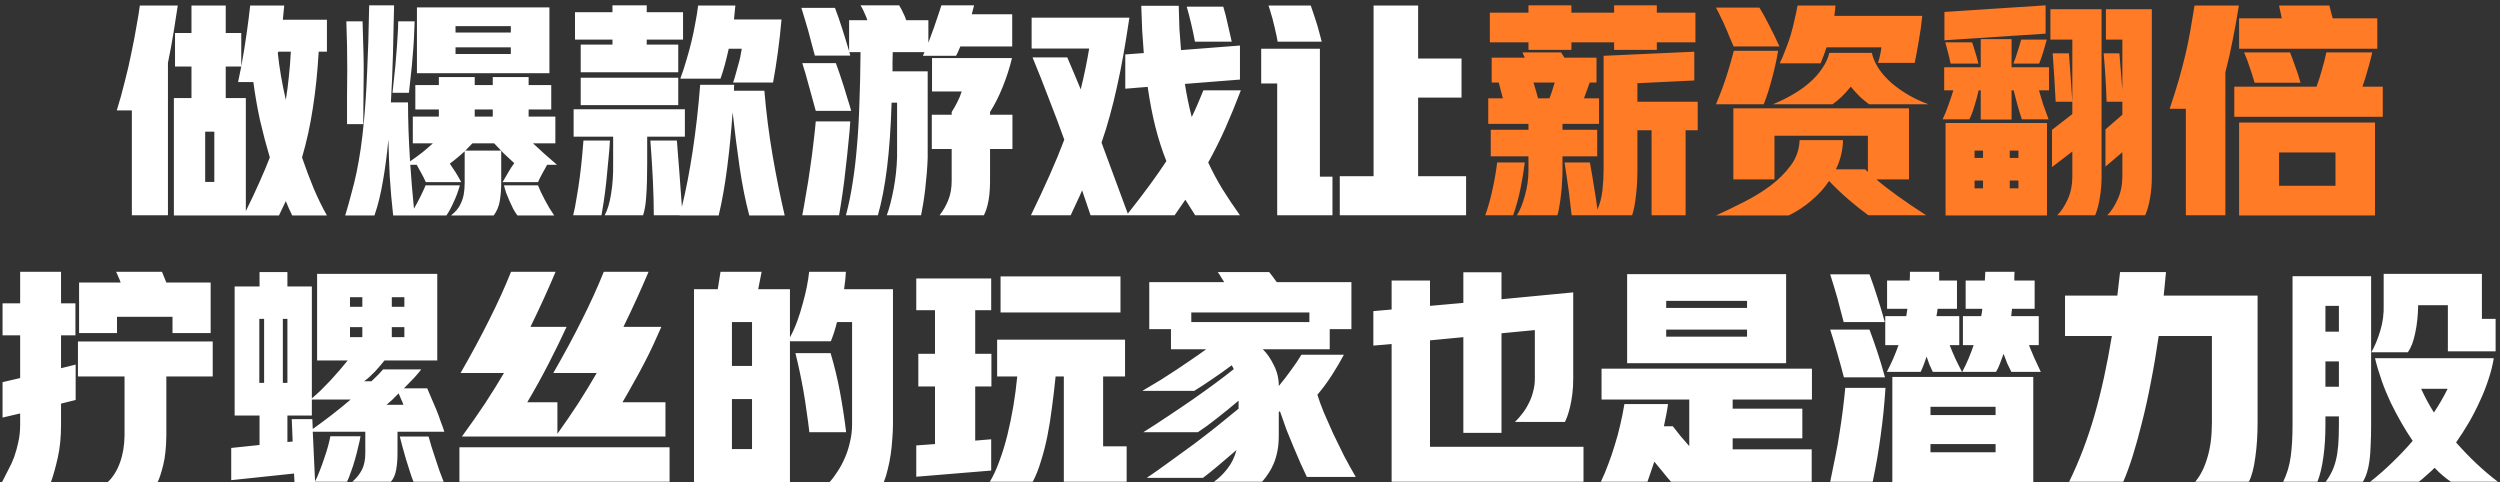 <svg width="394" height="76" viewBox="0 0 394 76" fill="none" xmlns="http://www.w3.org/2000/svg">
<rect x="0" y="0" width="394" height="76" fill="#333333" stroke="none"/>
<path d="M27.404 15.456H30.176V10.488H27.584V5.196H30.176V0.876H35.576V5.196H38.024V10.488C38.36 8.64 38.648 6.864 38.888 5.16C39.128 3.456 39.308 2.028 39.428 0.876H44.792L44.576 3.108H51.524V8.148H50.228C50.036 11.412 49.724 14.4 49.292 17.112C48.884 19.8 48.32 22.368 47.6 24.816C48.2 26.568 48.824 28.224 49.472 29.784C50.144 31.344 50.828 32.736 51.524 33.96H46.052C45.86 33.576 45.68 33.192 45.512 32.808C45.368 32.448 45.212 32.076 45.044 31.692L43.964 33.96H27.404V15.456ZM18.404 17.4C18.86 15.936 19.28 14.424 19.664 12.864C20.072 11.304 20.42 9.792 20.708 8.328C21.02 6.864 21.284 5.484 21.5 4.188C21.74 2.892 21.92 1.788 22.04 0.876H28.016C27.824 2.1 27.608 3.48 27.368 5.016C27.128 6.528 26.828 8.16 26.468 9.912V33.924H20.78V17.4H18.404ZM38.024 10.488H35.576V15.456H38.744V33.276C40.304 30.108 41.564 27.288 42.524 24.816C41.948 22.872 41.432 20.916 40.976 18.948C40.544 16.956 40.196 14.952 39.932 12.936H37.52L38.024 10.488ZM32.336 28.668H33.776V20.748H32.336V28.668ZM43.784 8.4C44.024 10.68 44.444 13.128 45.044 15.744C45.236 14.592 45.392 13.404 45.512 12.18C45.656 10.932 45.764 9.588 45.836 8.148H43.856L43.784 8.4ZM54.404 33.96C54.764 32.784 55.088 31.632 55.376 30.504C55.688 29.4 55.964 28.272 56.204 27.12C56.444 25.944 56.66 24.708 56.852 23.412C57.044 22.092 57.212 20.652 57.356 19.092C57.572 16.86 57.74 14.28 57.86 11.352C58.004 8.4 58.112 4.896 58.184 0.84H62.108C62.06 3.456 62 6.048 61.928 8.616C61.856 11.184 61.748 13.692 61.604 16.14H64.304C64.304 18.996 64.412 22.092 64.628 25.428C65.396 24.9 66.056 24.42 66.608 23.988C67.16 23.532 67.7 23.064 68.228 22.584H65.06V18.372H69.164V17.256H65.456V13.404H69.164V12.144H74.816V13.404H77.66V12.144H83.312V13.404H86.876V17.256H83.312V18.372H87.524V22.584H83.996C84.596 23.136 85.196 23.688 85.796 24.24C86.42 24.768 87.08 25.344 87.776 25.968H86.228C85.964 26.424 85.7 26.904 85.436 27.408C85.172 27.888 84.956 28.32 84.788 28.704H79.208C79.472 28.224 79.772 27.708 80.108 27.156C80.444 26.58 80.756 26.1 81.044 25.716C80.468 25.188 79.928 24.684 79.424 24.204C78.944 23.7 78.428 23.16 77.876 22.584H74.456L73.34 23.736H78.992V28.776C78.992 29.784 78.92 30.732 78.776 31.62C78.632 32.508 78.308 33.288 77.804 33.96H71.072C71.432 33.672 71.744 33.372 72.008 33.06C72.272 32.748 72.488 32.388 72.656 31.98C72.848 31.596 72.992 31.14 73.088 30.612C73.184 30.084 73.232 29.472 73.232 28.776V23.844C72.872 24.18 72.5 24.504 72.116 24.816C71.756 25.128 71.348 25.452 70.892 25.788C71.18 26.196 71.468 26.628 71.756 27.084C72.044 27.54 72.356 28.08 72.692 28.704H67.112C66.896 28.224 66.668 27.768 66.428 27.336C66.188 26.88 65.936 26.424 65.672 25.968H64.664C64.736 27.072 64.82 28.2 64.916 29.352C65.012 30.48 65.12 31.656 65.24 32.88C65.576 32.304 65.9 31.704 66.212 31.08C66.524 30.456 66.812 29.832 67.076 29.208H72.476C72.188 30.216 71.852 31.116 71.468 31.908C71.108 32.724 70.736 33.408 70.352 33.96H61.964C61.724 31.848 61.544 29.796 61.424 27.804C61.328 25.812 61.256 23.868 61.208 21.972C60.992 24.348 60.704 26.544 60.344 28.56C60.008 30.576 59.564 32.376 59.012 33.96H54.404ZM86.588 1.164V11.532H65.708V1.164H86.588ZM54.692 19.56C54.692 17.976 54.692 16.476 54.692 15.06C54.716 13.644 54.728 12.276 54.728 10.956C54.728 9.636 54.716 8.364 54.692 7.14C54.668 5.892 54.632 4.632 54.584 3.36H57.14C57.188 4.632 57.224 5.892 57.248 7.14C57.296 8.388 57.32 9.66 57.32 10.956C57.32 12.252 57.308 13.608 57.284 15.024C57.284 16.44 57.272 17.952 57.248 19.56H54.692ZM61.856 14.628C61.952 13.812 62.048 12.912 62.144 11.928C62.264 10.92 62.36 9.9 62.432 8.868C62.528 7.836 62.6 6.84 62.648 5.88C62.72 4.92 62.756 4.08 62.756 3.36H65.348C65.324 4.152 65.288 5.04 65.24 6.024C65.192 6.984 65.12 7.968 65.024 8.976C64.952 9.984 64.856 10.98 64.736 11.964C64.64 12.924 64.544 13.812 64.448 14.628H61.856ZM81.548 33.96C81.332 33.672 81.116 33.336 80.9 32.952C80.708 32.568 80.516 32.16 80.324 31.728C80.132 31.296 79.952 30.864 79.784 30.432C79.64 30 79.52 29.592 79.424 29.208H84.788C84.908 29.496 85.052 29.832 85.22 30.216C85.412 30.6 85.616 31.008 85.832 31.44C86.072 31.872 86.312 32.304 86.552 32.736C86.816 33.168 87.08 33.576 87.344 33.96H81.548ZM80.504 8.508V7.464H71.792V8.508H80.504ZM71.792 5.124H80.504V4.116H71.792V5.124ZM74.816 18.372H77.66V17.256H74.816V18.372ZM118.088 33.96C117.488 31.704 116.984 29.196 116.576 26.436C116.168 23.652 115.796 20.736 115.46 17.688C115.244 20.76 114.956 23.688 114.596 26.472C114.236 29.256 113.792 31.752 113.264 33.96H107.108V33.924H103.04C103.04 33.204 103.028 32.364 103.004 31.404C102.98 30.468 102.944 29.484 102.896 28.452C102.848 27.396 102.788 26.328 102.716 25.248C102.644 24.168 102.572 23.136 102.5 22.152H106.676C106.796 23.736 106.928 25.416 107.072 27.192C107.216 28.968 107.348 30.768 107.468 32.592C108.092 30.048 108.656 27.132 109.16 23.844C109.664 20.532 110.06 17.04 110.348 13.368H115.712C115.688 13.536 115.676 13.704 115.676 13.872C115.676 14.016 115.676 14.16 115.676 14.304H120.464C120.752 17.736 121.184 21.132 121.76 24.492C122.336 27.828 122.972 30.984 123.668 33.96H118.088ZM96.524 1.92V0.84H101.924V1.92H107.648V6.24H101.924V7.032H106.892V11.388H91.52V7.032H96.524V6.24H90.62V1.92H96.524ZM95.3 33.924C95.756 33.084 96.092 31.956 96.308 30.54C96.548 29.124 96.656 27.552 96.632 25.824V21.54H90.404V17.22H107.936V21.54H101.996V25.824C101.996 27.888 101.948 29.556 101.852 30.828C101.78 32.124 101.612 33.156 101.348 33.924H95.3ZM107.216 12.396C107.552 11.508 107.864 10.56 108.152 9.552C108.464 8.544 108.74 7.536 108.98 6.528C109.22 5.52 109.424 4.536 109.592 3.576C109.784 2.592 109.928 1.692 110.024 0.876H115.892C115.868 1.212 115.832 1.572 115.784 1.956C115.76 2.316 115.724 2.688 115.676 3.072H123.164C123.02 4.776 122.828 6.504 122.588 8.256C122.348 10.008 122.096 11.592 121.832 13.008H115.532C115.676 12.624 115.808 12.204 115.928 11.748C116.072 11.268 116.204 10.788 116.324 10.308C116.468 9.828 116.588 9.36 116.684 8.904C116.78 8.448 116.852 8.04 116.9 7.68H114.848C114.656 8.544 114.452 9.384 114.236 10.2C114.02 10.992 113.792 11.724 113.552 12.396H107.216ZM106.892 12.252V16.572H91.52V12.252H106.892ZM90.332 33.924C90.524 33.18 90.704 32.268 90.872 31.188C91.064 30.108 91.232 29.016 91.376 27.912C91.52 26.784 91.64 25.716 91.736 24.708C91.832 23.676 91.904 22.824 91.952 22.152H96.128C96.08 23.064 95.996 24.096 95.876 25.248C95.78 26.376 95.672 27.504 95.552 28.632C95.432 29.736 95.3 30.768 95.156 31.728C95.012 32.688 94.892 33.42 94.796 33.924H90.332ZM136.7 3.18C136.58 2.82 136.424 2.436 136.232 2.028C136.064 1.62 135.86 1.224 135.62 0.84H141.704C141.92 1.176 142.124 1.56 142.316 1.992C142.532 2.4 142.7 2.796 142.82 3.18H146.312V6.744C146.504 6.24 146.696 5.712 146.888 5.16C147.104 4.608 147.296 4.068 147.464 3.54C147.656 3.012 147.824 2.52 147.968 2.064C148.136 1.584 148.268 1.176 148.364 0.84H153.512L153.152 2.244H159.524V7.32H151.352C151.232 7.608 151.112 7.884 150.992 8.148C150.896 8.388 150.788 8.604 150.668 8.796H145.448L145.7 8.22H140.696C140.696 8.748 140.684 9.264 140.66 9.768C140.66 10.272 140.66 10.764 140.66 11.244H146.204V24.852C146.18 25.596 146.132 26.412 146.06 27.3C145.988 28.164 145.904 29.016 145.808 29.856C145.712 30.672 145.604 31.44 145.484 32.16C145.364 32.88 145.256 33.468 145.16 33.924H139.76C140.168 32.796 140.528 31.404 140.84 29.748C141.152 28.092 141.332 26.412 141.38 24.708V16.176H140.516C140.396 20.112 140.156 23.532 139.796 26.436C139.436 29.316 138.956 31.812 138.356 33.924H133.316C133.748 32.316 134.096 30.636 134.36 28.884C134.648 27.132 134.876 25.224 135.044 23.16C135.236 21.072 135.368 18.804 135.44 16.356C135.536 13.908 135.596 11.196 135.62 8.22H133.856C133.904 8.46 133.952 8.64 134 8.76H128.42C128.276 8.184 128.108 7.56 127.916 6.888C127.748 6.192 127.568 5.508 127.376 4.836C127.184 4.164 126.992 3.516 126.8 2.892C126.608 2.268 126.44 1.716 126.296 1.236H131.588C131.756 1.668 131.936 2.16 132.128 2.712C132.32 3.24 132.512 3.816 132.704 4.44C132.896 5.04 133.088 5.652 133.28 6.276C133.472 6.9 133.652 7.5 133.82 8.076V3.18H136.7ZM149.984 18.084V17.652C150.296 17.172 150.584 16.668 150.848 16.14C151.136 15.588 151.376 15.012 151.568 14.412H146.888V9.156H159.488C159.104 10.74 158.612 12.264 158.012 13.728C157.436 15.168 156.776 16.476 156.032 17.652V18.084H159.56V23.484H156.032V28.74C156.008 30.06 155.912 31.092 155.744 31.836C155.6 32.604 155.372 33.3 155.06 33.924H148.076C148.628 33.228 149.084 32.436 149.444 31.548C149.804 30.66 149.984 29.652 149.984 28.524V23.484H146.852V18.084H149.984ZM126.44 33.924C126.608 33.06 126.8 31.968 127.016 30.648C127.256 29.352 127.472 27.996 127.664 26.58C127.88 25.164 128.06 23.796 128.204 22.476C128.372 21.132 128.492 20.016 128.564 19.128H134C133.952 20.064 133.856 21.18 133.712 22.476C133.592 23.772 133.448 25.116 133.28 26.508C133.136 27.9 132.968 29.244 132.776 30.54C132.584 31.86 132.404 32.988 132.236 33.924H126.44ZM128.564 17.472C128.228 16.2 127.868 14.892 127.484 13.548C127.124 12.18 126.776 10.98 126.44 9.948H131.732C131.924 10.452 132.128 11.028 132.344 11.676C132.56 12.324 132.776 12.984 132.992 13.656C133.208 14.328 133.412 15 133.604 15.672C133.82 16.32 134 16.92 134.144 17.472H128.564ZM162.476 33.924C163.604 31.596 164.6 29.46 165.464 27.516C166.328 25.572 167.084 23.736 167.732 22.008C166.964 19.872 166.16 17.736 165.32 15.6C164.504 13.44 163.64 11.256 162.728 9.048H168.2C168.536 9.84 168.884 10.656 169.244 11.496C169.604 12.336 169.964 13.2 170.324 14.088C170.852 11.952 171.296 9.804 171.656 7.644H162.584V2.784H177.992C177.68 4.872 177.368 6.804 177.056 8.58C176.744 10.356 176.408 12.036 176.048 13.62C175.712 15.18 175.34 16.692 174.932 18.156C174.548 19.596 174.104 21.036 173.6 22.476L177.74 33.672C179.036 32.04 180.176 30.552 181.16 29.208C182.144 27.864 183.032 26.592 183.824 25.392C183.152 23.712 182.576 21.924 182.096 20.028C181.616 18.132 181.208 16.02 180.872 13.692L177.344 13.98V8.58L180.26 8.364C180.164 7.212 180.08 6.024 180.008 4.8C179.96 3.576 179.912 2.28 179.864 0.912H185.768C185.792 2.184 185.828 3.396 185.876 4.548C185.948 5.7 186.032 6.816 186.128 7.896L195.416 7.176V12.54L186.74 13.224C187.028 15.072 187.388 16.812 187.82 18.444C188.156 17.748 188.468 17.064 188.756 16.392C189.044 15.696 189.344 14.976 189.656 14.232H195.56C194.744 16.368 193.928 18.36 193.112 20.208C192.296 22.032 191.396 23.832 190.412 25.608C191.084 27.048 191.828 28.44 192.644 29.784C193.484 31.128 194.408 32.508 195.416 33.924H188.36L186.812 31.476L185.12 33.924H171.872L170.54 30C170.276 30.624 169.988 31.26 169.676 31.908C169.388 32.556 169.076 33.228 168.74 33.924H162.476ZM188.324 6.564C188.156 5.652 187.964 4.74 187.748 3.828C187.532 2.892 187.292 1.968 187.028 1.056H192.788C193.052 1.92 193.28 2.808 193.472 3.72C193.688 4.608 193.904 5.556 194.12 6.564H188.324ZM216.476 27.768V0.876H223.496V9.228H230.336V15.384H223.496V27.768H231.056V33.924H211.148V27.768H216.476ZM208.016 7.68V27.84H209.996V33.924H201.284V13.152H198.764V7.68H208.016ZM201.356 6.564C201.26 5.988 201.152 5.46 201.032 4.98C200.936 4.5 200.828 4.044 200.708 3.612C200.612 3.156 200.492 2.712 200.348 2.28C200.228 1.824 200.084 1.356 199.916 0.876H206.576C206.744 1.356 206.9 1.812 207.044 2.244C207.188 2.676 207.332 3.12 207.476 3.576C207.62 4.008 207.752 4.464 207.872 4.944C208.016 5.424 208.16 5.964 208.304 6.564H201.356ZM3.176 47.808V42.84H9.62V47.808H11.888V52.848H9.62V58.032L11.924 57.456V63.036L9.62 63.612V66.924C9.62 68.868 9.452 70.584 9.116 72.072C8.78 73.584 8.42 74.88 8.036 75.96H0.332C0.644 75.36 0.968 74.724 1.304 74.052C1.664 73.404 1.976 72.72 2.24 72C2.504 71.256 2.72 70.476 2.888 69.66C3.08 68.82 3.176 67.908 3.176 66.924V65.16L0.404 65.808V60.228L3.176 59.58V52.848H0.404V47.808H3.176ZM17 75.96C17.816 75.192 18.452 74.172 18.908 72.9C19.364 71.652 19.604 70.236 19.628 68.652V59.328H12.284V53.82H33.524V59.328H26.216V68.652C26.192 70.548 26.024 72.108 25.712 73.332C25.4 74.58 25.112 75.456 24.848 75.96H17ZM27.188 49.932H18.44V52.488H12.464V44.532H19.016C18.896 44.172 18.764 43.848 18.62 43.56C18.5 43.248 18.392 43.008 18.296 42.84H25.532L26.216 44.532H33.2V52.488H27.188V49.932ZM40.904 45.144V42.876H45.296V45.144H49.148V62.784C49.58 62.424 50.048 62.004 50.552 61.524C51.056 61.02 51.56 60.504 52.064 59.976C52.568 59.424 53.06 58.872 53.54 58.32C54.02 57.768 54.44 57.264 54.8 56.808H49.976V43.164H68.912V56.808H60.596C60.164 57.36 59.66 57.948 59.084 58.572C58.508 59.172 57.944 59.676 57.392 60.084H58.544C58.952 59.7 59.312 59.352 59.624 59.04C59.936 58.704 60.188 58.428 60.38 58.212H66.392C66.128 58.572 65.744 59.028 65.24 59.58C64.736 60.108 64.208 60.648 63.656 61.2H67.328C67.496 61.56 67.7 62.04 67.94 62.64C68.204 63.216 68.468 63.828 68.732 64.476C68.996 65.124 69.236 65.772 69.452 66.42C69.692 67.044 69.884 67.584 70.028 68.04H62.648V71.388C62.648 72.396 62.576 73.284 62.432 74.052C62.288 74.844 62.012 75.468 61.604 75.924H55.52C56.168 75.372 56.672 74.748 57.032 74.052C57.392 73.356 57.572 72.468 57.572 71.388V68.04H49.292L49.652 75.852C49.892 75.42 50.132 74.88 50.372 74.232C50.636 73.584 50.876 72.924 51.092 72.252C51.332 71.58 51.536 70.932 51.704 70.308C51.872 69.684 51.992 69.168 52.064 68.76H56.816C56.744 69.216 56.624 69.768 56.456 70.416C56.312 71.064 56.144 71.724 55.952 72.396C55.76 73.092 55.544 73.752 55.304 74.376C55.088 75.024 54.884 75.54 54.692 75.924H49.652V75.96H46.412L46.34 74.628L36.44 75.672V70.596L40.904 70.128V65.484H36.98V45.144H40.904ZM65.168 75.924C64.976 75.468 64.784 74.928 64.592 74.304C64.4 73.68 64.196 73.032 63.98 72.36C63.788 71.712 63.608 71.076 63.44 70.452C63.272 69.828 63.128 69.276 63.008 68.796H67.544C67.664 69.252 67.82 69.792 68.012 70.416C68.204 71.016 68.408 71.64 68.624 72.288C68.84 72.96 69.056 73.608 69.272 74.232C69.512 74.88 69.728 75.444 69.92 75.924H65.168ZM49.292 67.608C50.204 66.96 51.176 66.24 52.208 65.448C53.264 64.632 54.284 63.804 55.268 62.964H49.148V65.484H45.296V69.66L46.124 69.588L45.98 66.06H49.22L49.292 67.608ZM40.868 60.336H41.624V50.256H40.868V60.336ZM44.576 50.256V60.336H45.296V50.256H44.576ZM63.728 53.136V51.552H61.748V53.136H63.728ZM55.16 53.136H57.104V51.552H55.16V53.136ZM61.748 46.836V48.348H63.728V46.836H61.748ZM55.16 48.348H57.104V46.836H55.16V48.348ZM62.828 61.992C62.468 62.352 62.12 62.7 61.784 63.036C61.448 63.348 61.16 63.6 60.92 63.792H63.584C63.464 63.456 63.332 63.144 63.188 62.856C63.068 62.544 62.948 62.256 62.828 61.992ZM72.8 68.796C74.168 66.924 75.392 65.172 76.472 63.54C77.552 61.884 78.536 60.3 79.424 58.788H72.584C74.336 55.74 75.848 52.932 77.12 50.364C78.416 47.796 79.556 45.288 80.54 42.84H87.56C86.408 45.576 85.088 48.468 83.6 51.516H89.288C88.952 52.236 88.544 53.1 88.064 54.108C87.584 55.092 87.068 56.124 86.516 57.204C85.964 58.284 85.388 59.364 84.788 60.444C84.188 61.524 83.624 62.508 83.096 63.396H87.848V68.364C89 66.756 90.092 65.16 91.124 63.576C92.156 61.968 93.128 60.372 94.04 58.788H87.2C88.952 55.74 90.464 52.932 91.736 50.364C93.032 47.796 94.172 45.288 95.156 42.84H102.212C101.06 45.576 99.74 48.468 98.252 51.516H104.228C103.796 52.5 103.364 53.46 102.932 54.396C102.5 55.332 102.032 56.28 101.528 57.24C101.048 58.176 100.52 59.148 99.944 60.156C99.392 61.164 98.78 62.244 98.108 63.396H104.876V68.796H72.8ZM105.524 70.488V75.924H72.404V70.488H105.524ZM113.12 45.576L113.552 42.84H120.032L119.492 45.576H124.496V53.172C124.928 52.38 125.312 51.528 125.648 50.616C125.984 49.68 126.272 48.756 126.512 47.844C126.776 46.908 126.992 46.02 127.16 45.18C127.328 44.316 127.448 43.536 127.52 42.84H133.316C133.292 43.272 133.256 43.716 133.208 44.172C133.16 44.628 133.1 45.096 133.028 45.576H140.732V66.816C140.732 67.56 140.696 68.352 140.624 69.192C140.576 70.008 140.492 70.824 140.372 71.64C140.252 72.456 140.096 73.236 139.904 73.98C139.736 74.724 139.532 75.384 139.292 75.96H130.76C131.192 75.48 131.612 74.916 132.02 74.268C132.452 73.62 132.836 72.9 133.172 72.108C133.508 71.34 133.772 70.512 133.964 69.624C134.18 68.736 134.288 67.8 134.288 66.816V50.76H131.912C131.768 51.336 131.612 51.888 131.444 52.416C131.276 52.92 131.108 53.376 130.94 53.784H124.496V75.96H109.376V45.576H113.12ZM127.556 68.112C127.436 67.056 127.292 65.976 127.124 64.872C126.98 63.768 126.812 62.676 126.62 61.596C126.428 60.516 126.224 59.472 126.008 58.464C125.792 57.456 125.576 56.52 125.36 55.656H130.904C131.504 57.672 131.996 59.712 132.38 61.776C132.764 63.84 133.088 65.952 133.352 68.112H127.556ZM118.52 70.776V62.892H115.352V70.776H118.52ZM115.352 57.672H118.52V50.76H115.352V57.672ZM155.996 75.924C156.548 75.012 157.052 73.92 157.508 72.648C157.988 71.376 158.408 70.008 158.768 68.544C159.128 67.08 159.44 65.568 159.704 64.008C159.968 62.424 160.172 60.864 160.316 59.328H157.148V53.532H177.308V59.328H173.852V70.344H177.56V75.924H167.66V59.328H166.364C166.196 61.008 166.004 62.64 165.788 64.224C165.596 65.784 165.356 67.284 165.068 68.724C164.78 70.14 164.444 71.448 164.06 72.648C163.7 73.872 163.268 74.964 162.764 75.924H155.996ZM147.356 55.764V48.888H144.404V43.884H156.212V48.888H153.692V55.764H156.248V60.912H153.692V69.444L156.212 69.228V74.16L144.404 75.132V70.2L147.356 69.984V60.912H144.728V55.764H147.356ZM176.588 43.56V49.248H157.688V43.56H176.588ZM180.044 61.596C181.1 60.972 182.084 60.384 182.996 59.832C183.908 59.256 184.76 58.704 185.552 58.176C186.368 57.624 187.148 57.096 187.892 56.592C188.636 56.088 189.368 55.572 190.088 55.044H184.544V51.876H181.124V44.46H192.932C192.74 44.148 192.56 43.86 192.392 43.596C192.224 43.308 192.068 43.068 191.924 42.876H200.024C200.144 43.02 200.312 43.236 200.528 43.524C200.744 43.812 200.972 44.124 201.212 44.46H212.984V51.876H209.564V55.044H199.016C199.664 55.668 200.24 56.496 200.744 57.528C201.272 58.56 201.536 59.628 201.536 60.732V60.84C202.232 60 202.88 59.16 203.48 58.32C204.104 57.48 204.644 56.676 205.1 55.908H211.796C211.268 56.916 210.632 57.996 209.888 59.148C209.144 60.3 208.388 61.32 207.62 62.208C207.86 63 208.196 63.924 208.628 64.98C209.084 66.036 209.576 67.152 210.104 68.328C210.656 69.48 211.232 70.656 211.832 71.856C212.456 73.032 213.068 74.136 213.668 75.168H205.964C205.676 74.568 205.352 73.872 204.992 73.08C204.656 72.288 204.296 71.448 203.912 70.56C203.528 69.648 203.144 68.712 202.76 67.752C202.4 66.768 202.052 65.784 201.716 64.8L201.536 64.944V68.616C201.536 69.552 201.464 70.38 201.32 71.1C201.176 71.82 200.984 72.468 200.744 73.044C200.504 73.62 200.228 74.136 199.916 74.592C199.604 75.072 199.268 75.516 198.908 75.924H191.312C192.08 75.396 192.788 74.712 193.436 73.872C194.084 73.056 194.564 72.072 194.876 70.92C193.82 71.832 192.836 72.672 191.924 73.44C191.012 74.208 190.232 74.832 189.584 75.312H180.728C181.904 74.52 183.128 73.656 184.4 72.72C185.672 71.808 186.944 70.884 188.216 69.948C189.488 68.988 190.712 68.04 191.888 67.104C193.088 66.144 194.192 65.244 195.2 64.404V63.144C194.096 64.08 192.992 64.98 191.888 65.844C190.808 66.708 189.776 67.464 188.792 68.112H180.188C181.46 67.32 182.756 66.48 184.076 65.592C185.42 64.704 186.716 63.828 187.964 62.964C189.236 62.076 190.424 61.224 191.528 60.408C192.632 59.592 193.604 58.848 194.444 58.176C194.396 58.056 194.348 57.96 194.3 57.888C194.252 57.792 194.192 57.684 194.12 57.564C193.16 58.284 192.164 58.992 191.132 59.688C190.124 60.384 189.152 61.02 188.216 61.596H180.044ZM187.748 50.76H206.36V49.248H187.748V50.76ZM219.32 75.924V54.216L216.44 54.468V49.032L219.32 48.78V44.208H225.368V48.204L230.624 47.736V42.912H236.636V47.16L247.94 46.08V59.652C247.94 60.564 247.892 61.392 247.796 62.136C247.7 62.88 247.58 63.552 247.436 64.152C247.292 64.728 247.148 65.22 247.004 65.628C246.86 66.012 246.74 66.3 246.644 66.492H238.76C239.144 66.132 239.516 65.712 239.876 65.232C240.26 64.752 240.596 64.224 240.884 63.648C241.196 63.072 241.436 62.448 241.604 61.776C241.796 61.104 241.892 60.408 241.892 59.688V52.02L236.636 52.524V68.22H230.624V53.136L225.368 53.64V70.416H249.56V75.924H219.32ZM252.296 75.924C252.704 75.084 253.088 74.172 253.448 73.188C253.832 72.204 254.18 71.184 254.492 70.128C254.828 69.072 255.116 68.004 255.356 66.924C255.62 65.82 255.836 64.74 256.004 63.684H262.88C262.808 64.236 262.712 64.812 262.592 65.412C262.472 65.988 262.352 66.576 262.232 67.176H263.636C263.996 67.656 264.392 68.16 264.824 68.688C265.28 69.216 265.748 69.756 266.228 70.308V62.964H252.404V58.104H285.56V62.964H273.068V64.404H284.048V69.084H273.068V70.812H285.524V75.924H263.348C262.94 75.468 262.52 74.964 262.088 74.412C261.656 73.884 261.2 73.332 260.72 72.756L259.64 75.924H252.296ZM281.492 43.2V57.24H256.436V43.2H281.492ZM262.592 48.528H275.336V47.412H262.592V48.528ZM275.336 53.064V51.948H262.592V53.064H275.336ZM320.444 59.4V75.96H298.232V59.4H320.444ZM312.236 49.824C312.284 49.632 312.32 49.44 312.344 49.248C312.368 49.056 312.392 48.864 312.416 48.672H309.788V44.208H312.812L312.884 42.84H317.492C317.468 43.08 317.456 43.308 317.456 43.524C317.456 43.74 317.456 43.968 317.456 44.208H320.66V48.672H317.096C317.072 48.864 317.048 49.056 317.024 49.248C317.024 49.44 317 49.632 316.952 49.824H321.308V54.396H319.76C320.024 55.02 320.3 55.68 320.588 56.376C320.9 57.048 321.248 57.792 321.632 58.608H316.988C316.772 58.2 316.556 57.756 316.34 57.276C316.148 56.796 315.956 56.292 315.764 55.764C315.572 56.316 315.38 56.832 315.188 57.312C315.02 57.768 314.816 58.2 314.576 58.608H309.248C309.632 57.888 309.968 57.18 310.256 56.484C310.544 55.788 310.808 55.092 311.048 54.396H309.356V49.824H312.236ZM300.428 49.824L300.608 48.672H297.404V44.208H300.968C300.992 43.992 301.004 43.776 301.004 43.56C301.004 43.32 301.004 43.08 301.004 42.84H305.612V44.208H308.42V48.672H305.36C305.336 48.864 305.312 49.056 305.288 49.248C305.264 49.44 305.228 49.632 305.18 49.824H308.78V54.396H307.268C307.532 55.068 307.82 55.752 308.132 56.448C308.444 57.12 308.804 57.84 309.212 58.608H304.604C304.412 58.2 304.232 57.804 304.064 57.42C303.92 57.012 303.776 56.604 303.632 56.196C303.488 56.604 303.344 57.012 303.2 57.42C303.056 57.804 302.888 58.2 302.696 58.608H297.368C298.088 57.24 298.7 55.836 299.204 54.396H297.116V49.824H300.428ZM288.44 75.924C288.752 74.46 289.028 73.104 289.268 71.856C289.532 70.584 289.748 69.36 289.916 68.184C290.108 67.008 290.276 65.844 290.42 64.692C290.564 63.54 290.696 62.352 290.816 61.128H297.152C296.984 63.744 296.732 66.24 296.396 68.616C296.084 70.992 295.664 73.428 295.136 75.924H288.44ZM290.6 59.472C290.264 58.176 289.916 56.904 289.556 55.656C289.196 54.384 288.824 53.148 288.44 51.948H294.632C295.064 53.1 295.472 54.252 295.856 55.404C296.24 56.556 296.648 57.912 297.08 59.472H290.6ZM290.564 50.76C290.396 50.088 290.228 49.452 290.06 48.852C289.916 48.252 289.76 47.652 289.592 47.052C289.424 46.452 289.244 45.84 289.052 45.216C288.86 44.592 288.656 43.932 288.44 43.236H294.632C295.064 44.388 295.46 45.54 295.82 46.692C296.204 47.844 296.612 49.2 297.044 50.76H290.564ZM314.504 71.28V69.984H304.244V71.28H314.504ZM304.244 65.412H314.504V64.116H304.244V65.412ZM326.096 75.924C327.68 72.684 329.012 69.192 330.092 65.448C331.172 61.68 332.084 57.516 332.828 52.956H325.448V46.584H333.692L334.124 42.876H341.36C341.312 43.5 341.252 44.124 341.18 44.748C341.132 45.348 341.072 45.96 341 46.584H355.796V66.6C355.796 68.592 355.676 70.416 355.436 72.072C355.22 73.728 354.884 75.012 354.428 75.924H345.968C346.784 74.964 347.42 73.704 347.876 72.144C348.356 70.584 348.596 68.736 348.596 66.6V52.956H340.208C339.848 55.476 339.44 57.888 338.984 60.192C338.552 62.472 338.084 64.596 337.58 66.564C337.1 68.508 336.608 70.284 336.104 71.892C335.6 73.476 335.108 74.82 334.628 75.924H326.096ZM366.524 75.924C366.908 75.42 367.232 74.892 367.496 74.34C367.76 73.812 367.976 73.2 368.144 72.504C368.312 71.832 368.432 71.052 368.504 70.164C368.576 69.252 368.612 68.184 368.612 66.96V65.628H366.488V66.96C366.488 68.808 366.38 70.5 366.164 72.036C365.948 73.596 365.636 74.892 365.228 75.924H359.828C360.428 74.7 360.824 73.38 361.016 71.964C361.208 70.548 361.304 68.88 361.304 66.96V43.524H373.688V66.96C373.688 68.16 373.664 69.216 373.616 70.128C373.592 71.04 373.532 71.856 373.436 72.576C373.34 73.296 373.208 73.92 373.04 74.448C372.872 75 372.656 75.492 372.392 75.924H366.524ZM386.252 75.924C385.868 75.66 385.46 75.348 385.028 74.988C384.596 74.628 384.152 74.208 383.696 73.728C383.288 74.136 382.868 74.52 382.436 74.88C382.028 75.264 381.62 75.612 381.212 75.924H373.544C374.744 74.988 375.908 73.968 377.036 72.864C378.164 71.784 379.232 70.656 380.24 69.48C379.016 67.68 377.864 65.676 376.784 63.468C375.728 61.236 374.9 58.896 374.3 56.448H393.02C392.852 57.504 392.576 58.608 392.192 59.76C391.832 60.888 391.388 62.016 390.86 63.144C390.356 64.272 389.78 65.4 389.132 66.528C388.484 67.632 387.8 68.7 387.08 69.732C389.192 72.132 391.388 74.196 393.668 75.924H386.252ZM385.784 55.368V48.096H381.104C381.08 49.704 380.924 51.168 380.636 52.488C380.372 53.784 379.988 54.792 379.484 55.512H373.724C374.276 54.552 374.744 53.424 375.128 52.128C375.536 50.832 375.716 49.428 375.668 47.916V43.164H391.148V50.256H393.308V55.368H385.784ZM366.488 52.272H368.612V48.204H366.488V52.272ZM366.488 60.948H368.612V56.952H366.488V60.948ZM381.572 61.272C382.148 62.544 382.82 63.792 383.588 65.016C384.428 63.744 385.148 62.496 385.748 61.272H381.572Z" fill="white"/>
<path d="M247.688 33.924C247.64 33.396 247.568 32.784 247.472 32.088C247.4 31.416 247.316 30.72 247.22 30C247.124 29.256 247.016 28.512 246.896 27.768C246.8 27.024 246.692 26.304 246.572 25.608H250.568C250.808 26.904 251.024 28.176 251.216 29.424C251.432 30.672 251.612 31.872 251.756 33.024C252.164 32.088 252.428 31.068 252.548 29.964C252.668 28.836 252.728 27.78 252.728 26.796V8.796L267.02 8.148V12.684L258.056 13.116V16.032H267.56V20.532H265.652V33.924H260.288V20.532H258.056V26.76C258.056 28.152 257.984 29.46 257.84 30.684C257.72 31.932 257.516 33.012 257.228 33.924H247.688ZM246.032 8.256C246.08 8.352 246.152 8.472 246.248 8.616C246.344 8.736 246.44 8.892 246.536 9.084H251.612V13.008H250.532C250.412 13.392 250.268 13.8 250.1 14.232C249.956 14.664 249.8 15.084 249.632 15.492H252.008V19.524H246.248V20.46H251.72V24.636H246.248V27.012C246.248 27.516 246.224 28.08 246.176 28.704C246.152 29.304 246.104 29.916 246.032 30.54C245.96 31.188 245.876 31.8 245.78 32.376C245.684 32.976 245.576 33.492 245.456 33.924H239.048C239.312 33.54 239.552 33.072 239.768 32.52C239.984 31.968 240.176 31.38 240.344 30.756C240.512 30.156 240.644 29.532 240.74 28.884C240.836 28.212 240.884 27.564 240.884 26.94V24.636H234.944V20.46H240.884V19.524H234.548V15.492H236.852C236.756 15.084 236.648 14.676 236.528 14.268C236.432 13.836 236.324 13.416 236.204 13.008H235.088V9.084H240.308C240.236 8.916 240.164 8.76 240.092 8.616C240.044 8.472 239.996 8.352 239.948 8.256H246.032ZM261.116 1.992H267.2V6.672H261.116V7.86H254.384V6.672H247.652V7.86H240.884V6.672H234.8V1.992H240.884V0.84H247.652V1.992H254.384V0.84H261.116V1.992ZM234.08 33.924C234.56 32.556 234.944 31.176 235.232 29.784C235.544 28.392 235.784 27 235.952 25.608H240.308C240.14 26.952 239.912 28.332 239.624 29.748C239.336 31.164 238.952 32.556 238.472 33.924H234.08ZM244.196 15.492C244.364 15.084 244.508 14.676 244.628 14.268C244.772 13.836 244.904 13.416 245.024 13.008H241.676C241.94 13.848 242.18 14.676 242.396 15.492H244.196ZM294.452 33.924C293.396 33.156 292.34 32.316 291.284 31.404C290.228 30.492 289.22 29.532 288.26 28.524C287.492 29.676 286.556 30.708 285.452 31.62C284.372 32.556 283.184 33.336 281.888 33.96H270.44C271.808 33.336 273.248 32.64 274.76 31.872C276.296 31.104 277.712 30.24 279.008 29.28C280.304 28.296 281.384 27.216 282.248 26.04C283.112 24.864 283.568 23.544 283.616 22.08H290.456C290.432 23.664 290.06 25.2 289.34 26.688H293.984C294.032 26.76 294.092 26.832 294.164 26.904C294.236 26.952 294.308 27.012 294.38 27.084V21.396H279.656V28.272H273.176V17.076H300.86V28.272H295.712C297.584 29.88 300.2 31.764 303.56 33.924H294.452ZM280.484 9.984C280.796 9.336 281.096 8.628 281.384 7.86C281.696 7.092 281.972 6.312 282.212 5.52C282.452 4.704 282.656 3.9 282.824 3.108C283.016 2.316 283.172 1.572 283.292 0.876H289.268C289.244 1.14 289.22 1.404 289.196 1.668C289.172 1.932 289.136 2.208 289.088 2.496H302.948C302.828 3.792 302.648 5.088 302.408 6.384C302.192 7.656 301.976 8.832 301.76 9.912H295.964C296.132 9.432 296.252 8.988 296.324 8.58C296.42 8.148 296.48 7.776 296.504 7.464H287.864C287.576 8.352 287.264 9.192 286.928 9.984H280.484ZM294.56 16.428C294.104 16.092 293.624 15.696 293.12 15.24C292.64 14.76 292.16 14.232 291.68 13.656C290.744 14.832 289.784 15.756 288.8 16.428H279.404C280.484 15.996 281.516 15.492 282.5 14.916C283.508 14.34 284.408 13.704 285.2 13.008C285.992 12.312 286.652 11.568 287.18 10.776C287.732 9.984 288.104 9.168 288.296 8.328H294.992C295.208 9.24 295.604 10.116 296.18 10.956C296.756 11.772 297.452 12.528 298.268 13.224C299.084 13.896 299.972 14.508 300.932 15.06C301.916 15.612 302.912 16.068 303.92 16.428H294.56ZM270.44 16.428C271.136 14.772 271.712 13.224 272.168 11.784C272.624 10.344 272.984 9.084 273.248 8.004H280.232C279.992 9.444 279.668 10.908 279.26 12.396C278.876 13.884 278.444 15.228 277.964 16.428H270.44ZM273.212 7.32C272.948 6.696 272.708 6.132 272.492 5.628C272.3 5.124 272.096 4.644 271.88 4.188C271.688 3.708 271.472 3.24 271.232 2.784C271.016 2.304 270.752 1.776 270.44 1.2H277.28C277.76 1.968 278.264 2.88 278.792 3.936C279.344 4.992 279.896 6.12 280.448 7.32H273.212ZM322.604 19.38V33.96H306.62V19.38H322.604ZM332 16.032C331.952 14.664 331.892 13.38 331.82 12.18C331.748 10.956 331.652 9.696 331.532 8.4H334.016L334.484 14.16V6.24H331.892V1.452H339.128V27.876C339.128 29.076 339.032 30.204 338.84 31.26C338.648 32.34 338.396 33.228 338.084 33.924H332.108C332.732 33.3 333.284 32.448 333.764 31.368C334.244 30.312 334.484 29.124 334.484 27.804V23.988L331.82 26.256V20.388L334.484 18.084V16.032H332ZM326.6 17.976V6.24H323.144V1.452H331.208V27.876C331.208 28.884 331.124 29.94 330.956 31.044C330.788 32.148 330.536 33.108 330.2 33.924H324.224C324.848 33.3 325.4 32.46 325.88 31.404C326.36 30.348 326.6 29.172 326.6 27.876V23.88L323.396 26.328V20.46L326.6 17.976ZM318.644 18.804C318.404 18.084 318.188 17.388 317.996 16.716C317.804 16.02 317.588 15.192 317.348 14.232H317.024V18.84H312.164V14.232H311.84C311.624 15.168 311.384 16.044 311.12 16.86C310.88 17.676 310.628 18.324 310.364 18.804H306.152C306.464 18.18 306.764 17.448 307.052 16.608C307.364 15.768 307.628 14.976 307.844 14.232H306.404V10.596H312.164V6.168H317.024V10.596H322.928V14.232H321.344C321.56 15 321.776 15.732 321.992 16.428C322.232 17.1 322.52 17.892 322.856 18.804H318.644ZM322.388 0.84V5.304L306.44 6.348V1.884L322.388 0.84ZM323.972 16.032C323.9 14.664 323.828 13.368 323.756 12.144C323.684 10.92 323.6 9.672 323.504 8.4H326.06C326.132 9.408 326.216 10.548 326.312 11.82C326.408 13.092 326.504 14.496 326.6 16.032H323.972ZM317.312 10.02C317.576 9.348 317.804 8.688 317.996 8.04C318.212 7.392 318.392 6.792 318.536 6.24H322.568C322.4 6.864 322.22 7.5 322.028 8.148C321.836 8.772 321.62 9.396 321.38 10.02H317.312ZM307.412 10.02C307.268 9.3 307.124 8.688 306.98 8.184C306.86 7.68 306.728 7.176 306.584 6.672H310.796C310.964 7.128 311.12 7.608 311.264 8.112C311.432 8.616 311.612 9.252 311.804 10.02H307.412ZM318.104 29.676V28.452H316.736V29.676H318.104ZM311.192 29.676H312.524V28.452H311.192V29.676ZM316.736 23.736V24.888H318.104V23.736H316.736ZM311.192 24.888H312.524V23.736H311.192V24.888ZM374.3 19.308V33.96H352.88V19.308H374.3ZM341.936 17.148C342.536 15.372 343.028 13.812 343.412 12.468C343.796 11.1 344.132 9.816 344.42 8.616C344.708 7.392 344.96 6.168 345.176 4.944C345.392 3.72 345.62 2.364 345.86 0.876H352.844C352.556 2.7 352.244 4.452 351.908 6.132C351.596 7.788 351.2 9.54 350.72 11.388V33.924H344.492V17.148H341.936ZM365.084 13.656C365.396 12.816 365.684 11.916 365.948 10.956C366.236 9.996 366.464 9.096 366.632 8.256H373.868C373.628 9.312 373.376 10.272 373.112 11.136C372.872 12 372.608 12.84 372.32 13.656H375.524V18.408H352.124V13.656H365.084ZM359.612 2.892L359.18 0.876H367.1C367.196 1.164 367.28 1.488 367.352 1.848C367.448 2.184 367.544 2.532 367.64 2.892H374.66V7.68H352.88V2.892H359.612ZM359.18 29.28H368.072V24.024H359.18V29.28ZM355.328 13.044C355.064 12.132 354.8 11.304 354.536 10.56C354.296 9.792 354.008 9.024 353.672 8.256H360.908C361.196 8.976 361.472 9.72 361.736 10.488C362.024 11.232 362.3 12.084 362.564 13.044H355.328Z" fill="#FF7B26"/>
</svg>
